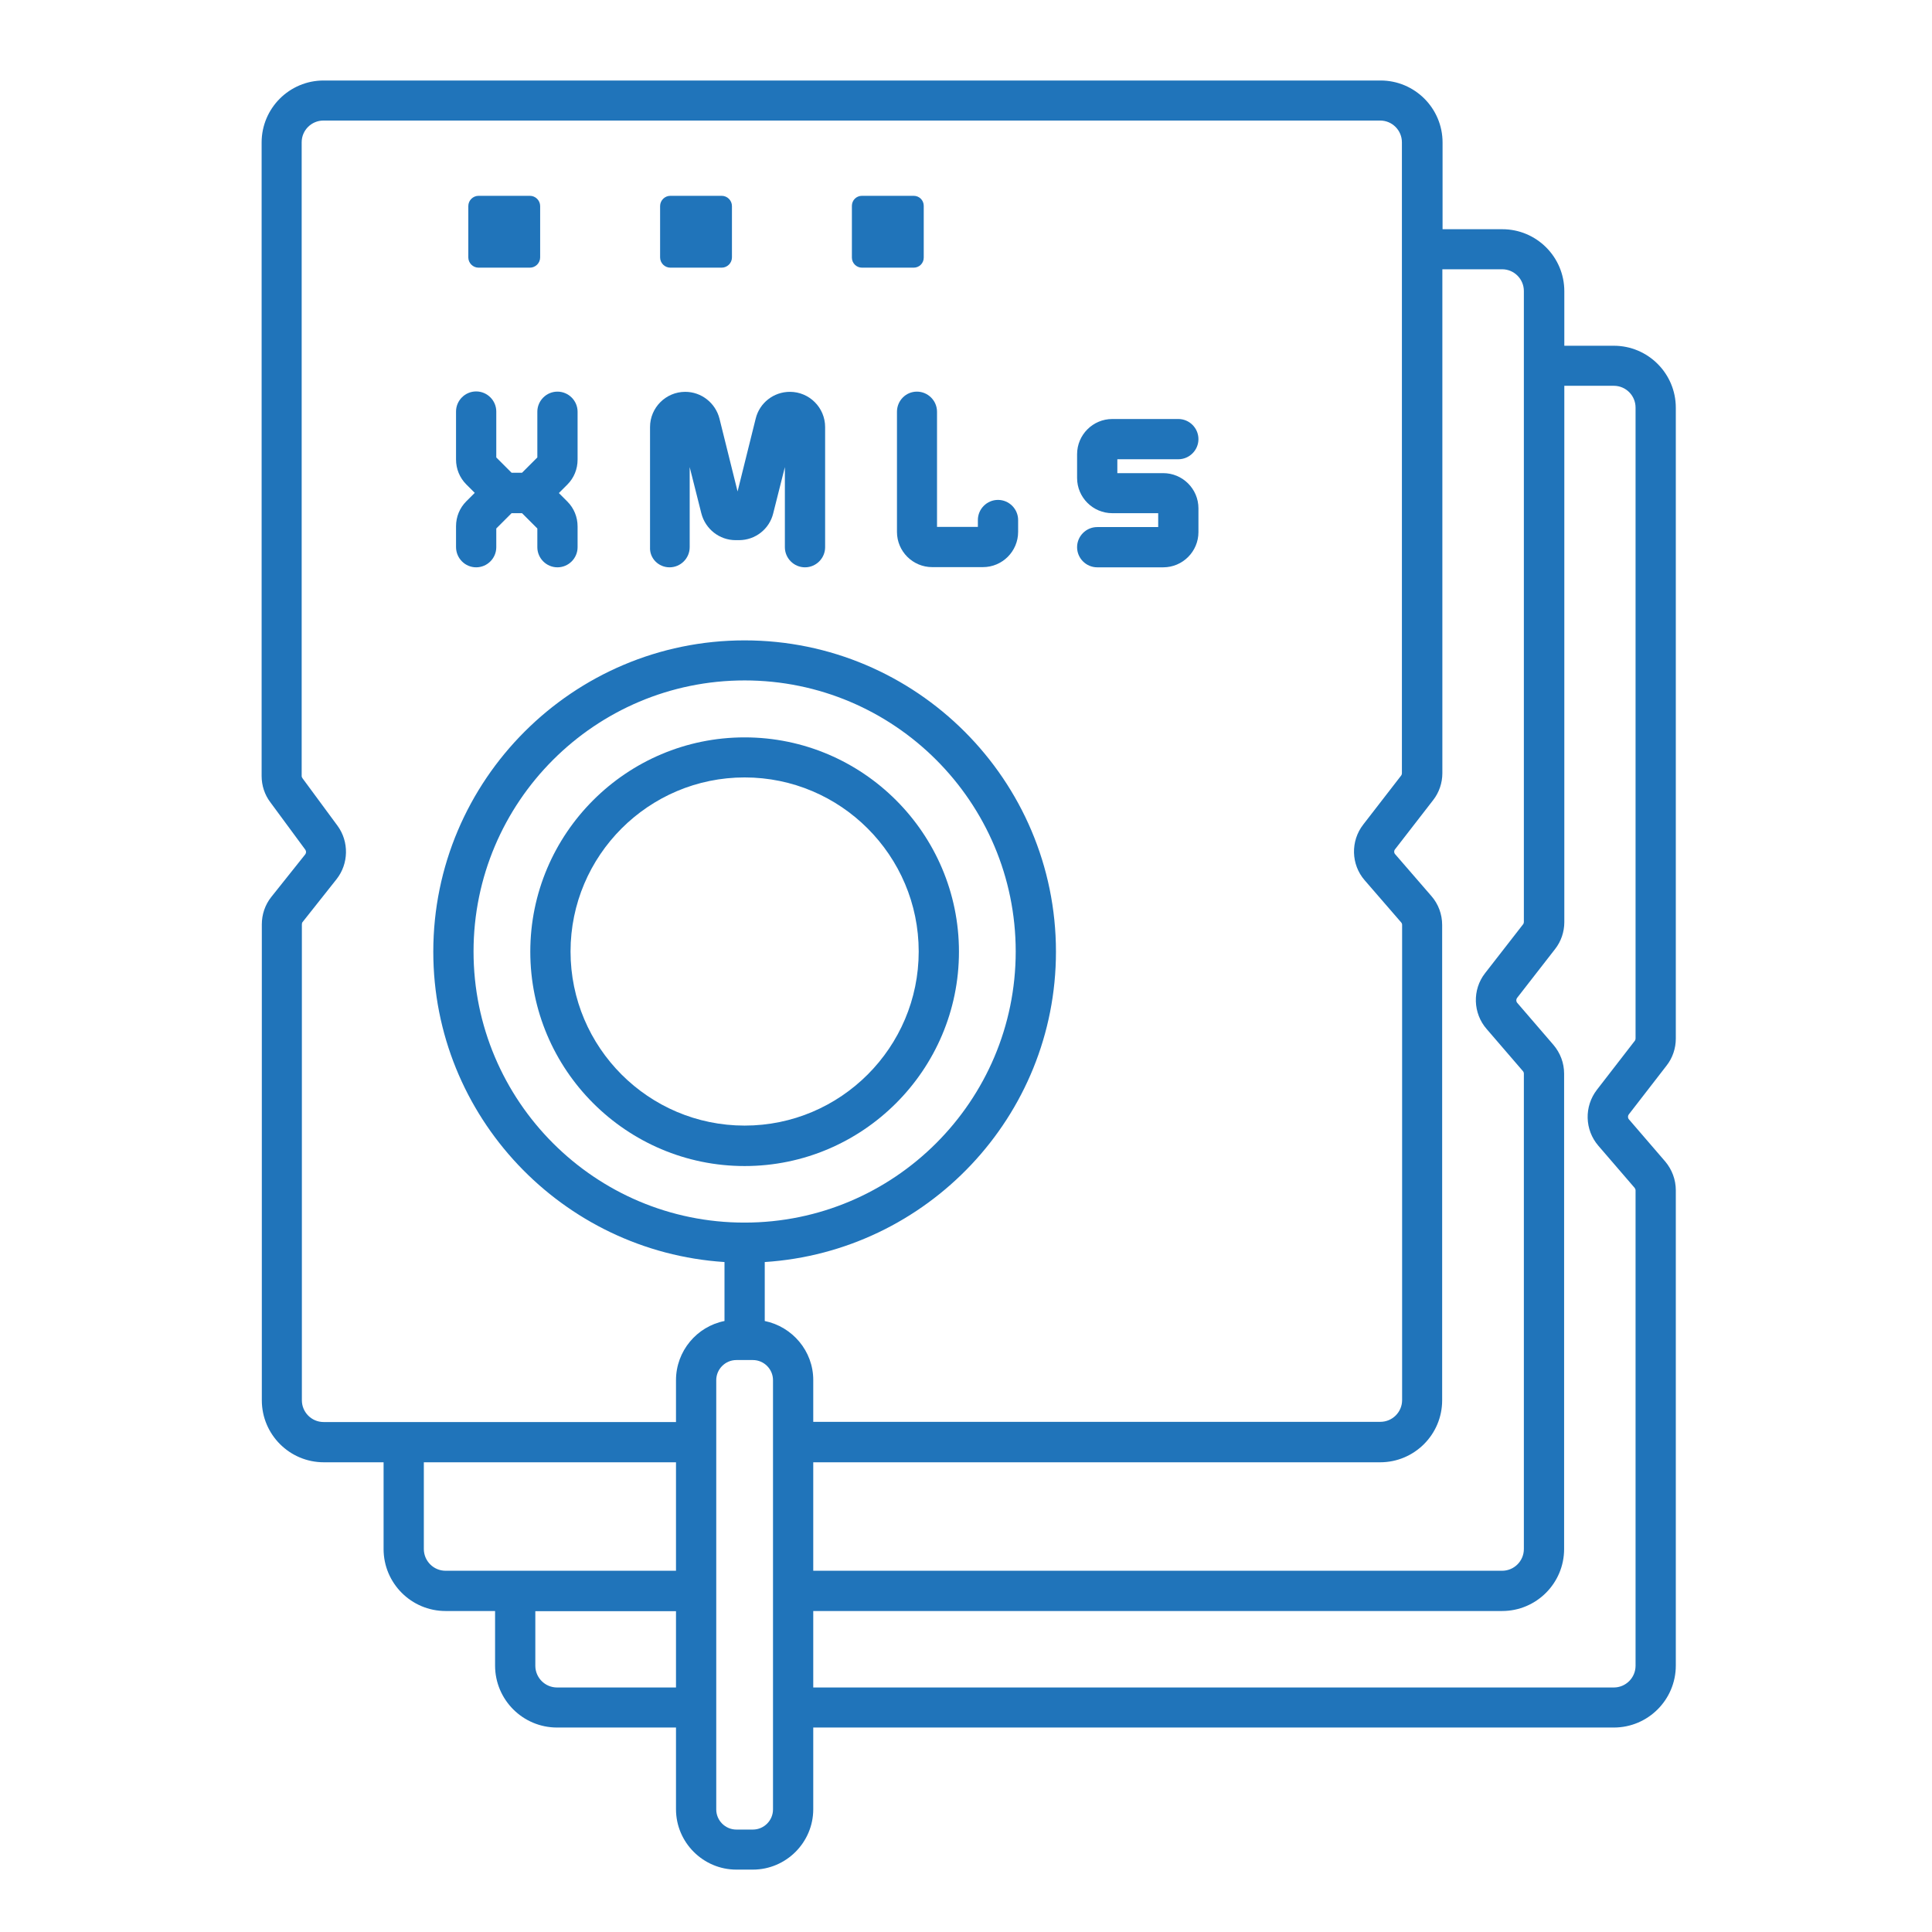 <svg width="96" height="96" viewBox="0 0 96 96" fill="none" xmlns="http://www.w3.org/2000/svg">
<path d="M23.78 13.3H26.33C26.61 13.3 26.84 13.07 26.84 12.79V10.24C26.84 9.96 26.61 9.73 26.33 9.73H23.78C23.5 9.73 23.27 9.96 23.27 10.24V12.79C23.27 13.07 23.5 13.3 23.78 13.3Z" fill="#2074BA"/>
<path d="M33.31 13.3H35.86C36.14 13.3 36.37 13.07 36.37 12.79V10.24C36.37 9.96 36.14 9.73 35.86 9.73H33.31C33.03 9.73 32.8 9.96 32.8 10.24V12.79C32.8 13.07 33.03 13.3 33.31 13.3Z" fill="#2074BA"/>
<path d="M42.83 13.3H45.4C45.68 13.3 45.9 13.08 45.9 12.8V10.23C45.9 9.95 45.68 9.73 45.4 9.73H42.83C42.55 9.73 42.33 9.95 42.33 10.23V12.8C42.33 13.08 42.56 13.3 42.83 13.3Z" fill="#2074BA"/>
<path d="M33.27 28.19C33.82 28.19 34.27 27.74 34.27 27.19V23.21L34.85 25.51C35.05 26.29 35.75 26.84 36.55 26.84H36.72C37.53 26.84 38.23 26.29 38.42 25.51L39 23.21V27.19C39 27.74 39.45 28.19 40 28.19C40.55 28.19 41 27.74 41 27.19V21.22C41 20.25 40.21 19.47 39.25 19.47C38.44 19.47 37.74 20.02 37.55 20.8L36.65 24.42L35.75 20.8C35.55 20.02 34.85 19.47 34.05 19.47C33.08 19.47 32.3 20.26 32.3 21.22V27.19C32.27 27.74 32.72 28.19 33.27 28.19Z" fill="#2074BA"/>
<path d="M44.57 20.46V26.43C44.57 27.4 45.36 28.18 46.32 28.18H48.84C49.81 28.18 50.59 27.39 50.59 26.43V25.84C50.59 25.29 50.14 24.84 49.59 24.84C49.04 24.84 48.59 25.29 48.59 25.84V26.18H46.56V20.46C46.56 19.91 46.11 19.46 45.56 19.46C45.01 19.46 44.57 19.91 44.57 20.46Z" fill="#2074BA"/>
<path d="M54.52 26.19C53.97 26.19 53.52 26.64 53.52 27.19C53.52 27.74 53.97 28.19 54.52 28.19H57.8C58.77 28.19 59.55 27.4 59.55 26.44V25.26C59.55 24.29 58.76 23.51 57.8 23.51H55.52V22.82H58.55C59.1 22.82 59.55 22.37 59.55 21.82C59.55 21.27 59.1 20.82 58.55 20.82H55.27C54.3 20.82 53.52 21.61 53.52 22.57V23.75C53.52 24.72 54.31 25.5 55.27 25.5H57.55V26.19H54.52Z" fill="#2074BA"/>
<path d="M23.66 28.19C24.21 28.19 24.66 27.74 24.66 27.19V26.26L25.42 25.5H25.94L26.7 26.26V27.19C26.7 27.74 27.15 28.19 27.7 28.19C28.25 28.19 28.7 27.74 28.7 27.19V26.16C28.7 25.69 28.52 25.25 28.19 24.92L27.77 24.5L28.19 24.08C28.52 23.75 28.7 23.31 28.7 22.84V20.46C28.7 19.91 28.25 19.46 27.7 19.46C27.15 19.46 26.7 19.91 26.7 20.46V22.73L25.94 23.49H25.42L24.66 22.73V20.45C24.66 19.9 24.21 19.45 23.66 19.45C23.11 19.45 22.66 19.9 22.66 20.45V22.83C22.66 23.3 22.84 23.74 23.17 24.07L23.59 24.49L23.17 24.91C22.84 25.24 22.66 25.68 22.66 26.15V27.18C22.66 27.74 23.11 28.19 23.66 28.19Z" fill="#2074BA"/>
<path d="M37 36.64C31.13 36.64 26.35 41.42 26.35 47.29C26.35 53.16 31.13 57.94 37 57.94C42.87 57.94 47.65 53.16 47.65 47.29C47.65 41.42 42.87 36.64 37 36.64ZM37 55.93C32.23 55.93 28.35 52.05 28.35 47.28C28.35 42.51 32.23 38.63 37 38.63C41.77 38.63 45.65 42.51 45.65 47.28C45.65 52.05 41.77 55.93 37 55.93Z" fill="#2074BA"/>
<path d="M82.81 52.95C83.11 52.57 83.27 52.09 83.27 51.61V20.26C83.27 18.56 81.89 17.18 80.19 17.18H77.73V14.47C77.73 12.77 76.35 11.39 74.65 11.39H71.68V7.08C71.68 5.38 70.3 4 68.6 4H16.08C14.38 4 13 5.38 13 7.08V38.56C13 39.03 13.15 39.49 13.43 39.86L15.17 42.22C15.22 42.29 15.22 42.38 15.17 42.45L13.48 44.57C13.17 44.96 13.01 45.44 13.01 45.93V69.58C13.01 71.28 14.39 72.66 16.09 72.66H19.06V76.97C19.06 78.67 20.44 80.05 22.14 80.05H24.6V82.76C24.6 84.46 25.98 85.84 27.68 85.84H33.59V89.9C33.59 91.55 34.94 92.9 36.59 92.9H37.41C39.06 92.9 40.41 91.55 40.41 89.9V85.84H80.19C81.89 85.84 83.27 84.46 83.27 82.76V59.14C83.27 58.62 83.08 58.11 82.74 57.71L80.94 55.62C80.88 55.55 80.88 55.45 80.93 55.38L82.81 52.95ZM71.21 39.76C71.51 39.38 71.67 38.9 71.67 38.42V13.38H74.64C75.24 13.38 75.72 13.87 75.72 14.46V45.81C75.72 45.85 75.71 45.89 75.68 45.93L73.79 48.36C73.15 49.18 73.19 50.35 73.87 51.13L75.67 53.22C75.7 53.25 75.72 53.3 75.72 53.35V76.97C75.72 77.57 75.23 78.05 74.64 78.05H40.41V72.66H68.58C70.28 72.66 71.66 71.28 71.66 69.58V45.96C71.66 45.43 71.47 44.92 71.13 44.53L69.32 42.44C69.26 42.37 69.26 42.27 69.32 42.2L71.21 39.76ZM33.59 83.85H27.68C27.08 83.85 26.6 83.36 26.6 82.77V80.06H33.59V83.85ZM33.59 78.05H22.14C21.54 78.05 21.06 77.56 21.06 76.97V72.66H33.59V78.05ZM38.41 89.91C38.41 90.46 37.96 90.91 37.41 90.91H36.59C36.04 90.91 35.59 90.46 35.59 89.91V68.58C35.59 68.03 36.04 67.58 36.59 67.58H37.41C37.96 67.58 38.41 68.03 38.41 68.58V89.91ZM23.53 47.28C23.53 39.85 29.57 33.81 37 33.81C44.43 33.81 50.47 39.85 50.47 47.28C50.47 54.71 44.43 60.75 37 60.75C29.57 60.76 23.53 54.71 23.53 47.28ZM38 65.64V62.71C46.06 62.19 52.47 55.48 52.47 47.29C52.47 38.76 45.53 31.82 37 31.82C28.47 31.82 21.53 38.76 21.53 47.29C21.53 55.48 27.94 62.19 36 62.71V65.64C34.63 65.91 33.59 67.13 33.59 68.58V70.66H16.08C15.48 70.66 15 70.17 15 69.58V45.93C15 45.89 15.01 45.84 15.04 45.81L16.72 43.69C17.33 42.92 17.35 41.82 16.77 41.03L15.03 38.67C15.01 38.64 14.99 38.6 14.99 38.56V7.07C14.99 6.47 15.48 5.99 16.07 5.99H68.58C69.18 5.99 69.66 6.48 69.66 7.07V38.42C69.66 38.46 69.65 38.5 69.62 38.54L67.74 40.97C67.1 41.79 67.13 42.96 67.81 43.74L69.62 45.83C69.65 45.86 69.67 45.91 69.67 45.95V69.57C69.67 70.17 69.18 70.65 68.59 70.65H40.41V68.57C40.41 67.13 39.37 65.92 38 65.64ZM79.42 56.93L81.22 59.02C81.25 59.06 81.27 59.1 81.27 59.15V82.77C81.27 83.37 80.78 83.85 80.19 83.85H40.41V80.05H74.64C76.34 80.05 77.72 78.67 77.72 76.97V53.35C77.72 52.82 77.53 52.32 77.19 51.92L75.39 49.83C75.33 49.76 75.33 49.66 75.38 49.59L77.27 47.16C77.57 46.78 77.73 46.3 77.73 45.82V19.17H80.19C80.79 19.17 81.27 19.66 81.27 20.25V51.6C81.27 51.64 81.26 51.68 81.23 51.72L79.35 54.15C78.71 54.98 78.74 56.14 79.42 56.93Z" fill="#2074BA"/>
</svg>
